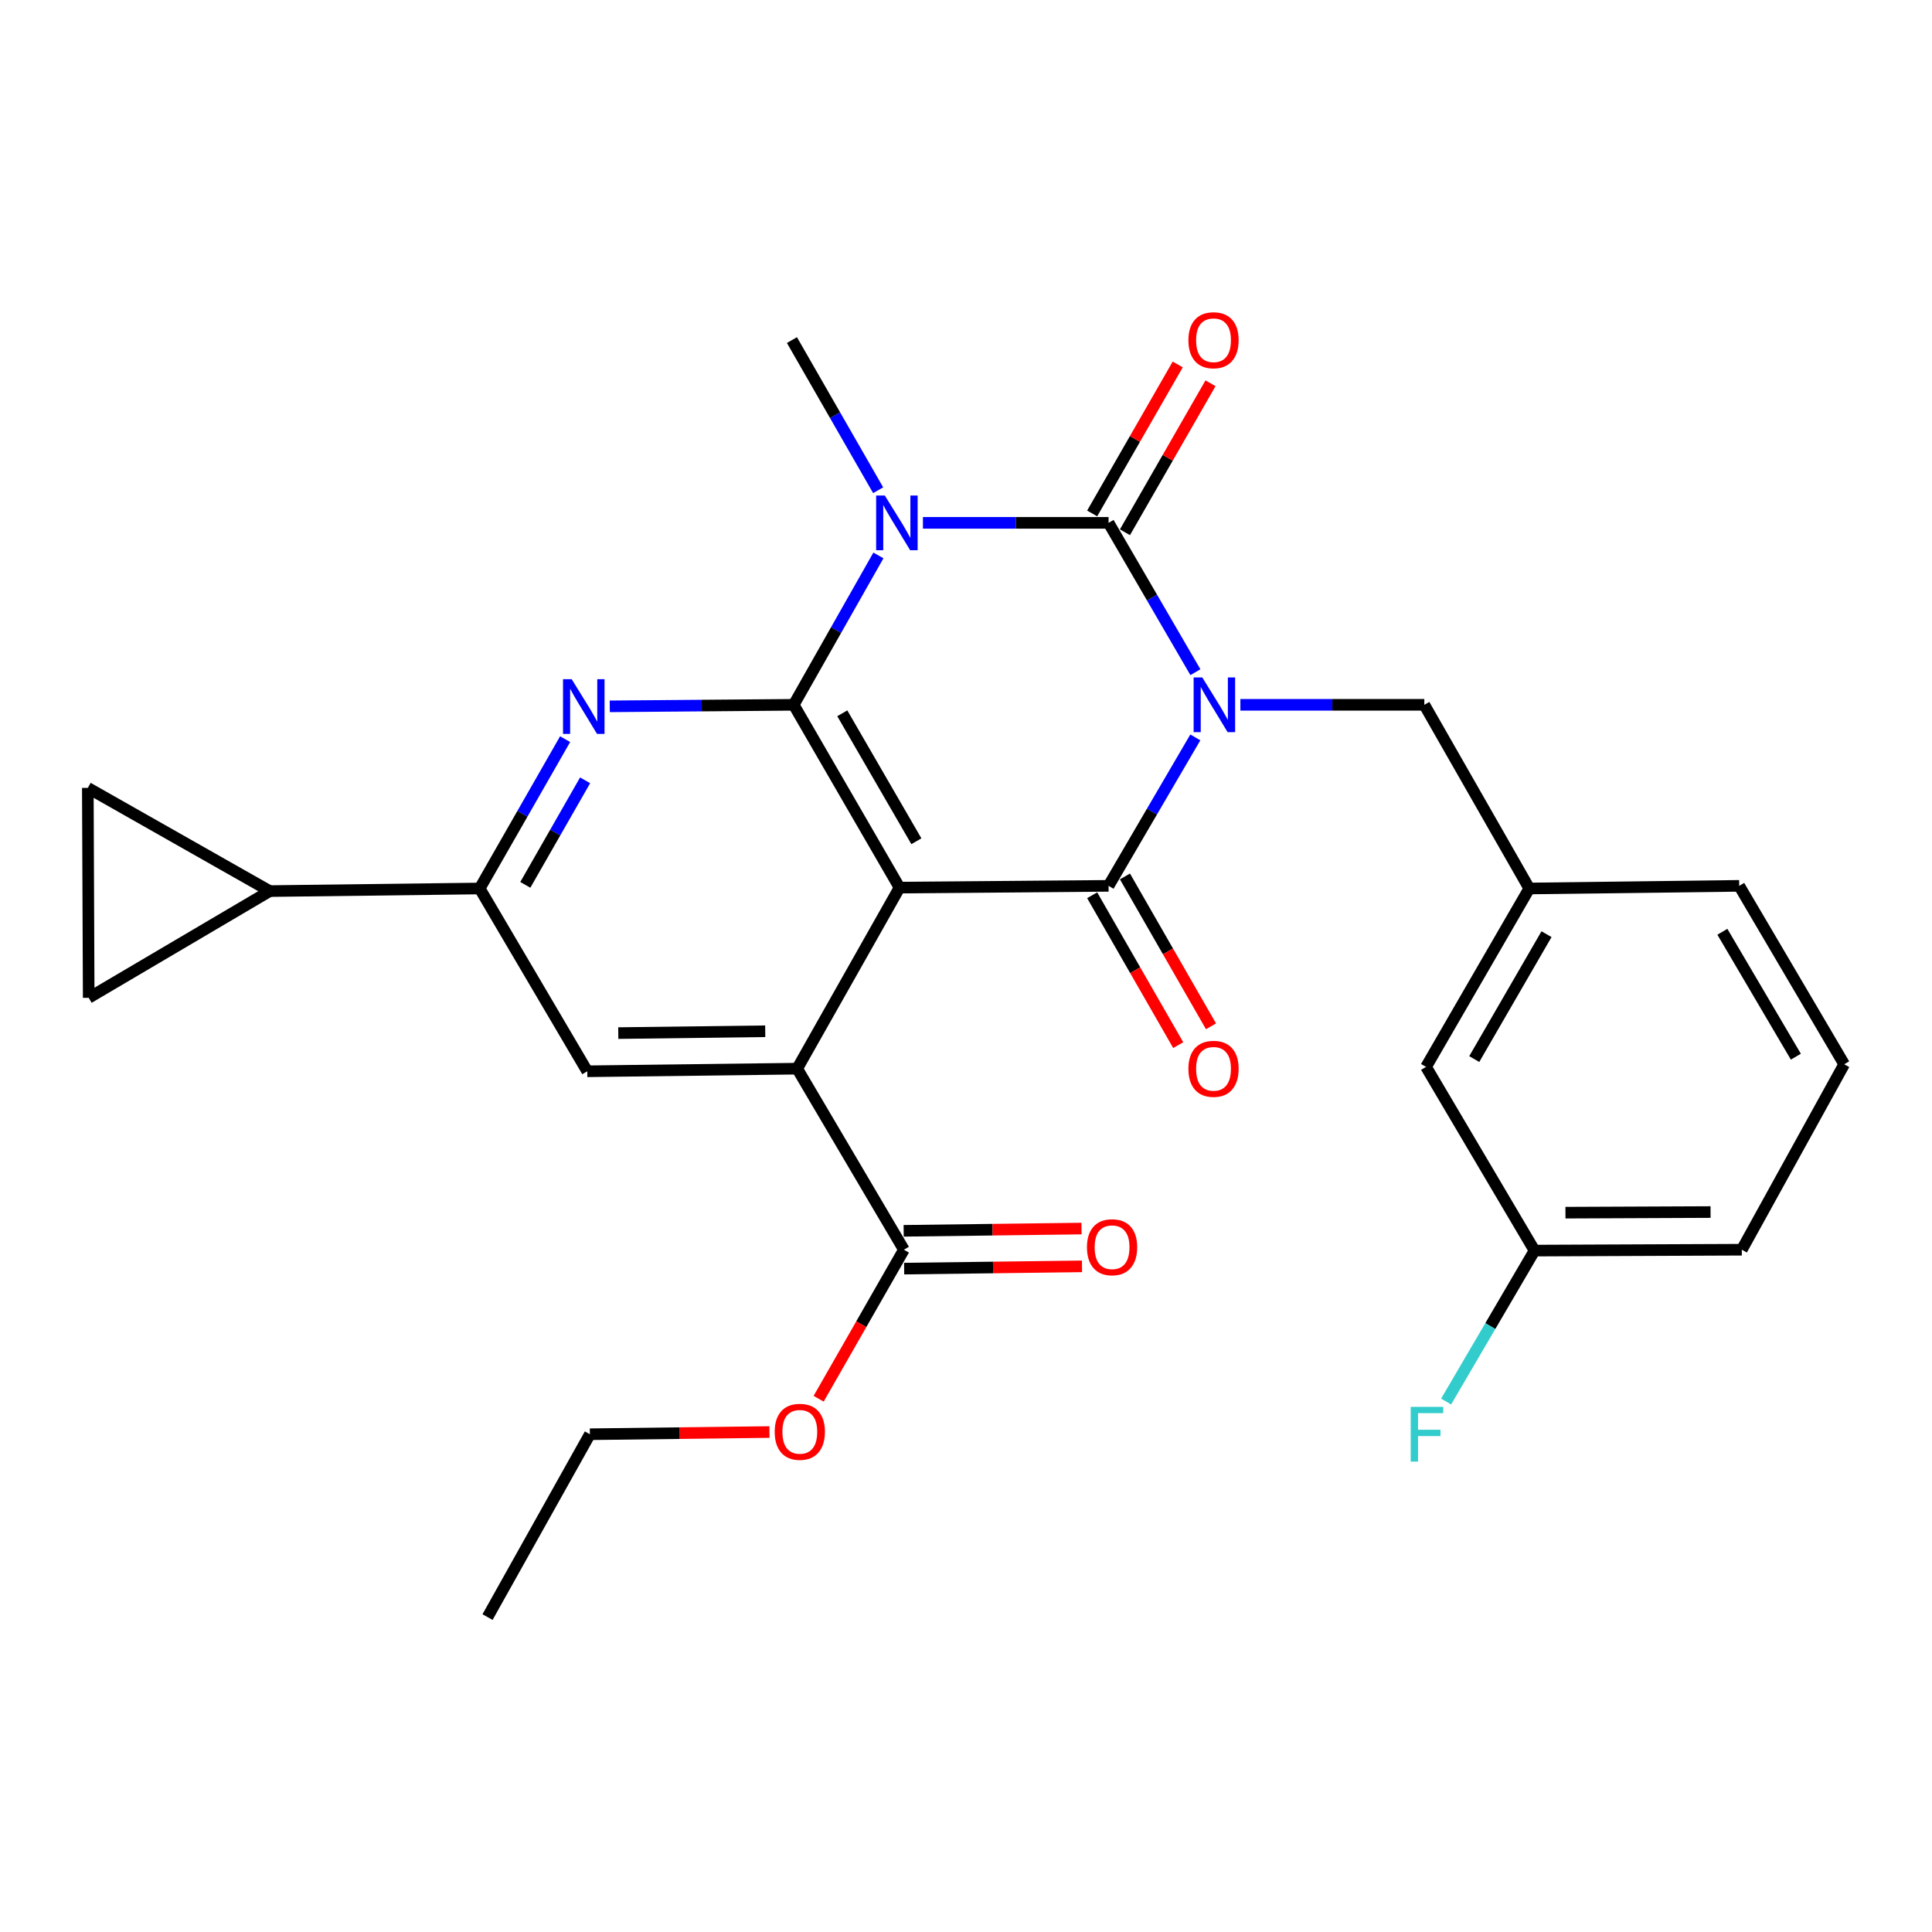 <?xml version='1.0' encoding='iso-8859-1'?>
<svg version='1.1' baseProfile='full'
              xmlns='http://www.w3.org/2000/svg'
                      xmlns:rdkit='http://www.rdkit.org/xml'
                      xmlns:xlink='http://www.w3.org/1999/xlink'
                  xml:space='preserve'
width='1000px' height='1000px' viewBox='0 0 1000 1000'>
<!-- END OF HEADER -->
<rect style='opacity:1.0;fill:#FFFFFF;stroke:none' width='1000' height='1000' x='0' y='0'> </rect>
<path class='bond-0' d='M 618.741,347.925 L 596.266,309.277' style='fill:none;fill-rule:evenodd;stroke:#0000FF;stroke-width:6px;stroke-linecap:butt;stroke-linejoin:miter;stroke-opacity:1' />
<path class='bond-0' d='M 596.266,309.277 L 573.79,270.628' style='fill:none;fill-rule:evenodd;stroke:#000000;stroke-width:6px;stroke-linecap:butt;stroke-linejoin:miter;stroke-opacity:1' />
<path class='bond-4' d='M 618.697,381.682 L 596.244,420.097' style='fill:none;fill-rule:evenodd;stroke:#0000FF;stroke-width:6px;stroke-linecap:butt;stroke-linejoin:miter;stroke-opacity:1' />
<path class='bond-4' d='M 596.244,420.097 L 573.79,458.511' style='fill:none;fill-rule:evenodd;stroke:#000000;stroke-width:6px;stroke-linecap:butt;stroke-linejoin:miter;stroke-opacity:1' />
<path class='bond-11' d='M 642.016,364.809 L 689.623,364.809' style='fill:none;fill-rule:evenodd;stroke:#0000FF;stroke-width:6px;stroke-linecap:butt;stroke-linejoin:miter;stroke-opacity:1' />
<path class='bond-11' d='M 689.623,364.809 L 737.229,364.809' style='fill:none;fill-rule:evenodd;stroke:#000000;stroke-width:6px;stroke-linecap:butt;stroke-linejoin:miter;stroke-opacity:1' />
<path class='bond-1' d='M 573.79,270.628 L 525.75,270.628' style='fill:none;fill-rule:evenodd;stroke:#000000;stroke-width:6px;stroke-linecap:butt;stroke-linejoin:miter;stroke-opacity:1' />
<path class='bond-1' d='M 525.75,270.628 L 477.709,270.628' style='fill:none;fill-rule:evenodd;stroke:#0000FF;stroke-width:6px;stroke-linecap:butt;stroke-linejoin:miter;stroke-opacity:1' />
<path class='bond-14' d='M 582.273,275.499 L 604.414,236.941' style='fill:none;fill-rule:evenodd;stroke:#000000;stroke-width:6px;stroke-linecap:butt;stroke-linejoin:miter;stroke-opacity:1' />
<path class='bond-14' d='M 604.414,236.941 L 626.556,198.382' style='fill:none;fill-rule:evenodd;stroke:#FF0000;stroke-width:6px;stroke-linecap:butt;stroke-linejoin:miter;stroke-opacity:1' />
<path class='bond-14' d='M 565.307,265.757 L 587.448,227.198' style='fill:none;fill-rule:evenodd;stroke:#000000;stroke-width:6px;stroke-linecap:butt;stroke-linejoin:miter;stroke-opacity:1' />
<path class='bond-14' d='M 587.448,227.198 L 609.589,188.64' style='fill:none;fill-rule:evenodd;stroke:#FF0000;stroke-width:6px;stroke-linecap:butt;stroke-linejoin:miter;stroke-opacity:1' />
<path class='bond-18' d='M 454.533,253.741 L 432.219,214.882' style='fill:none;fill-rule:evenodd;stroke:#0000FF;stroke-width:6px;stroke-linecap:butt;stroke-linejoin:miter;stroke-opacity:1' />
<path class='bond-18' d='M 432.219,214.882 L 409.906,176.023' style='fill:none;fill-rule:evenodd;stroke:#000000;stroke-width:6px;stroke-linecap:butt;stroke-linejoin:miter;stroke-opacity:1' />
<path class='bond-28' d='M 454.665,287.495 L 432.742,326.152' style='fill:none;fill-rule:evenodd;stroke:#0000FF;stroke-width:6px;stroke-linecap:butt;stroke-linejoin:miter;stroke-opacity:1' />
<path class='bond-28' d='M 432.742,326.152 L 410.819,364.809' style='fill:none;fill-rule:evenodd;stroke:#000000;stroke-width:6px;stroke-linecap:butt;stroke-linejoin:miter;stroke-opacity:1' />
<path class='bond-2' d='M 465.599,459.424 L 573.79,458.511' style='fill:none;fill-rule:evenodd;stroke:#000000;stroke-width:6px;stroke-linecap:butt;stroke-linejoin:miter;stroke-opacity:1' />
<path class='bond-3' d='M 465.599,459.424 L 410.819,364.809' style='fill:none;fill-rule:evenodd;stroke:#000000;stroke-width:6px;stroke-linecap:butt;stroke-linejoin:miter;stroke-opacity:1' />
<path class='bond-3' d='M 474.314,435.429 L 435.967,369.198' style='fill:none;fill-rule:evenodd;stroke:#000000;stroke-width:6px;stroke-linecap:butt;stroke-linejoin:miter;stroke-opacity:1' />
<path class='bond-5' d='M 465.599,459.424 L 412.623,553.137' style='fill:none;fill-rule:evenodd;stroke:#000000;stroke-width:6px;stroke-linecap:butt;stroke-linejoin:miter;stroke-opacity:1' />
<path class='bond-6' d='M 410.819,364.809 L 363.218,365.204' style='fill:none;fill-rule:evenodd;stroke:#000000;stroke-width:6px;stroke-linecap:butt;stroke-linejoin:miter;stroke-opacity:1' />
<path class='bond-6' d='M 363.218,365.204 L 315.617,365.599' style='fill:none;fill-rule:evenodd;stroke:#0000FF;stroke-width:6px;stroke-linecap:butt;stroke-linejoin:miter;stroke-opacity:1' />
<path class='bond-15' d='M 565.307,463.381 L 587.575,502.171' style='fill:none;fill-rule:evenodd;stroke:#000000;stroke-width:6px;stroke-linecap:butt;stroke-linejoin:miter;stroke-opacity:1' />
<path class='bond-15' d='M 587.575,502.171 L 609.844,540.96' style='fill:none;fill-rule:evenodd;stroke:#FF0000;stroke-width:6px;stroke-linecap:butt;stroke-linejoin:miter;stroke-opacity:1' />
<path class='bond-15' d='M 582.274,453.641 L 604.542,492.43' style='fill:none;fill-rule:evenodd;stroke:#000000;stroke-width:6px;stroke-linecap:butt;stroke-linejoin:miter;stroke-opacity:1' />
<path class='bond-15' d='M 604.542,492.43 L 626.811,531.219' style='fill:none;fill-rule:evenodd;stroke:#FF0000;stroke-width:6px;stroke-linecap:butt;stroke-linejoin:miter;stroke-opacity:1' />
<path class='bond-8' d='M 412.623,553.137 L 303.965,554.496' style='fill:none;fill-rule:evenodd;stroke:#000000;stroke-width:6px;stroke-linecap:butt;stroke-linejoin:miter;stroke-opacity:1' />
<path class='bond-8' d='M 396.08,533.778 L 320.019,534.73' style='fill:none;fill-rule:evenodd;stroke:#000000;stroke-width:6px;stroke-linecap:butt;stroke-linejoin:miter;stroke-opacity:1' />
<path class='bond-9' d='M 412.623,553.137 L 467.86,646.851' style='fill:none;fill-rule:evenodd;stroke:#000000;stroke-width:6px;stroke-linecap:butt;stroke-linejoin:miter;stroke-opacity:1' />
<path class='bond-30' d='M 292.507,382.583 L 270.395,421.232' style='fill:none;fill-rule:evenodd;stroke:#0000FF;stroke-width:6px;stroke-linecap:butt;stroke-linejoin:miter;stroke-opacity:1' />
<path class='bond-30' d='M 270.395,421.232 L 248.283,459.881' style='fill:none;fill-rule:evenodd;stroke:#000000;stroke-width:6px;stroke-linecap:butt;stroke-linejoin:miter;stroke-opacity:1' />
<path class='bond-30' d='M 302.855,403.894 L 287.377,430.948' style='fill:none;fill-rule:evenodd;stroke:#0000FF;stroke-width:6px;stroke-linecap:butt;stroke-linejoin:miter;stroke-opacity:1' />
<path class='bond-30' d='M 287.377,430.948 L 271.898,458.002' style='fill:none;fill-rule:evenodd;stroke:#000000;stroke-width:6px;stroke-linecap:butt;stroke-linejoin:miter;stroke-opacity:1' />
<path class='bond-7' d='M 248.283,459.881 L 303.965,554.496' style='fill:none;fill-rule:evenodd;stroke:#000000;stroke-width:6px;stroke-linecap:butt;stroke-linejoin:miter;stroke-opacity:1' />
<path class='bond-10' d='M 248.283,459.881 L 139.635,461.228' style='fill:none;fill-rule:evenodd;stroke:#000000;stroke-width:6px;stroke-linecap:butt;stroke-linejoin:miter;stroke-opacity:1' />
<path class='bond-16' d='M 467.984,656.632 L 514.01,656.047' style='fill:none;fill-rule:evenodd;stroke:#000000;stroke-width:6px;stroke-linecap:butt;stroke-linejoin:miter;stroke-opacity:1' />
<path class='bond-16' d='M 514.01,656.047 L 560.036,655.462' style='fill:none;fill-rule:evenodd;stroke:#FF0000;stroke-width:6px;stroke-linecap:butt;stroke-linejoin:miter;stroke-opacity:1' />
<path class='bond-16' d='M 467.736,637.069 L 513.761,636.484' style='fill:none;fill-rule:evenodd;stroke:#000000;stroke-width:6px;stroke-linecap:butt;stroke-linejoin:miter;stroke-opacity:1' />
<path class='bond-16' d='M 513.761,636.484 L 559.787,635.899' style='fill:none;fill-rule:evenodd;stroke:#FF0000;stroke-width:6px;stroke-linecap:butt;stroke-linejoin:miter;stroke-opacity:1' />
<path class='bond-20' d='M 467.86,646.851 L 445.793,685.42' style='fill:none;fill-rule:evenodd;stroke:#000000;stroke-width:6px;stroke-linecap:butt;stroke-linejoin:miter;stroke-opacity:1' />
<path class='bond-20' d='M 445.793,685.42 L 423.727,723.988' style='fill:none;fill-rule:evenodd;stroke:#FF0000;stroke-width:6px;stroke-linecap:butt;stroke-linejoin:miter;stroke-opacity:1' />
<path class='bond-12' d='M 139.635,461.228 L 45.911,516.465' style='fill:none;fill-rule:evenodd;stroke:#000000;stroke-width:6px;stroke-linecap:butt;stroke-linejoin:miter;stroke-opacity:1' />
<path class='bond-13' d='M 139.635,461.228 L 45.455,407.807' style='fill:none;fill-rule:evenodd;stroke:#000000;stroke-width:6px;stroke-linecap:butt;stroke-linejoin:miter;stroke-opacity:1' />
<path class='bond-17' d='M 737.229,364.809 L 791.553,459.881' style='fill:none;fill-rule:evenodd;stroke:#000000;stroke-width:6px;stroke-linecap:butt;stroke-linejoin:miter;stroke-opacity:1' />
<path class='bond-31' d='M 45.911,516.465 L 45.455,407.807' style='fill:none;fill-rule:evenodd;stroke:#000000;stroke-width:6px;stroke-linecap:butt;stroke-linejoin:miter;stroke-opacity:1' />
<path class='bond-19' d='M 791.553,459.881 L 738.12,552.224' style='fill:none;fill-rule:evenodd;stroke:#000000;stroke-width:6px;stroke-linecap:butt;stroke-linejoin:miter;stroke-opacity:1' />
<path class='bond-19' d='M 800.472,483.531 L 763.069,548.171' style='fill:none;fill-rule:evenodd;stroke:#000000;stroke-width:6px;stroke-linecap:butt;stroke-linejoin:miter;stroke-opacity:1' />
<path class='bond-24' d='M 791.553,459.881 L 900.211,458.511' style='fill:none;fill-rule:evenodd;stroke:#000000;stroke-width:6px;stroke-linecap:butt;stroke-linejoin:miter;stroke-opacity:1' />
<path class='bond-21' d='M 738.12,552.224 L 794.27,647.307' style='fill:none;fill-rule:evenodd;stroke:#000000;stroke-width:6px;stroke-linecap:butt;stroke-linejoin:miter;stroke-opacity:1' />
<path class='bond-26' d='M 398.265,741.214 L 351.795,741.786' style='fill:none;fill-rule:evenodd;stroke:#FF0000;stroke-width:6px;stroke-linecap:butt;stroke-linejoin:miter;stroke-opacity:1' />
<path class='bond-26' d='M 351.795,741.786 L 305.324,742.358' style='fill:none;fill-rule:evenodd;stroke:#000000;stroke-width:6px;stroke-linecap:butt;stroke-linejoin:miter;stroke-opacity:1' />
<path class='bond-22' d='M 794.27,647.307 L 771.387,686.376' style='fill:none;fill-rule:evenodd;stroke:#000000;stroke-width:6px;stroke-linecap:butt;stroke-linejoin:miter;stroke-opacity:1' />
<path class='bond-22' d='M 771.387,686.376 L 748.505,725.444' style='fill:none;fill-rule:evenodd;stroke:#33CCCC;stroke-width:6px;stroke-linecap:butt;stroke-linejoin:miter;stroke-opacity:1' />
<path class='bond-29' d='M 794.27,647.307 L 901.559,646.851' style='fill:none;fill-rule:evenodd;stroke:#000000;stroke-width:6px;stroke-linecap:butt;stroke-linejoin:miter;stroke-opacity:1' />
<path class='bond-29' d='M 810.28,627.675 L 885.382,627.355' style='fill:none;fill-rule:evenodd;stroke:#000000;stroke-width:6px;stroke-linecap:butt;stroke-linejoin:miter;stroke-opacity:1' />
<path class='bond-23' d='M 954.545,550.866 L 900.211,458.511' style='fill:none;fill-rule:evenodd;stroke:#000000;stroke-width:6px;stroke-linecap:butt;stroke-linejoin:miter;stroke-opacity:1' />
<path class='bond-23' d='M 929.533,546.933 L 891.499,482.285' style='fill:none;fill-rule:evenodd;stroke:#000000;stroke-width:6px;stroke-linecap:butt;stroke-linejoin:miter;stroke-opacity:1' />
<path class='bond-25' d='M 954.545,550.866 L 901.559,646.851' style='fill:none;fill-rule:evenodd;stroke:#000000;stroke-width:6px;stroke-linecap:butt;stroke-linejoin:miter;stroke-opacity:1' />
<path class='bond-27' d='M 305.324,742.358 L 252.348,836.995' style='fill:none;fill-rule:evenodd;stroke:#000000;stroke-width:6px;stroke-linecap:butt;stroke-linejoin:miter;stroke-opacity:1' />
<path  class='atom-0' d='M 622.3 350.649
L 631.58 365.649
Q 632.5 367.129, 633.98 369.809
Q 635.46 372.489, 635.54 372.649
L 635.54 350.649
L 639.3 350.649
L 639.3 378.969
L 635.42 378.969
L 625.46 362.569
Q 624.3 360.649, 623.06 358.449
Q 621.86 356.249, 621.5 355.569
L 621.5 378.969
L 617.82 378.969
L 617.82 350.649
L 622.3 350.649
' fill='#0000FF'/>
<path  class='atom-2' d='M 457.97 256.468
L 467.25 271.468
Q 468.17 272.948, 469.65 275.628
Q 471.13 278.308, 471.21 278.468
L 471.21 256.468
L 474.97 256.468
L 474.97 284.788
L 471.09 284.788
L 461.13 268.388
Q 459.97 266.468, 458.73 264.268
Q 457.53 262.068, 457.17 261.388
L 457.17 284.788
L 453.49 284.788
L 453.49 256.468
L 457.97 256.468
' fill='#0000FF'/>
<path  class='atom-7' d='M 295.901 351.551
L 305.181 366.551
Q 306.101 368.031, 307.581 370.711
Q 309.061 373.391, 309.141 373.551
L 309.141 351.551
L 312.901 351.551
L 312.901 379.871
L 309.021 379.871
L 299.061 363.471
Q 297.901 361.551, 296.661 359.351
Q 295.461 357.151, 295.101 356.471
L 295.101 379.871
L 291.421 379.871
L 291.421 351.551
L 295.901 351.551
' fill='#0000FF'/>
<path  class='atom-15' d='M 615.114 176.103
Q 615.114 169.303, 618.474 165.503
Q 621.834 161.703, 628.114 161.703
Q 634.394 161.703, 637.754 165.503
Q 641.114 169.303, 641.114 176.103
Q 641.114 182.983, 637.714 186.903
Q 634.314 190.783, 628.114 190.783
Q 621.874 190.783, 618.474 186.903
Q 615.114 183.023, 615.114 176.103
M 628.114 187.583
Q 632.434 187.583, 634.754 184.703
Q 637.114 181.783, 637.114 176.103
Q 637.114 170.543, 634.754 167.743
Q 632.434 164.903, 628.114 164.903
Q 623.794 164.903, 621.434 167.703
Q 619.114 170.503, 619.114 176.103
Q 619.114 181.823, 621.434 184.703
Q 623.794 187.583, 628.114 187.583
' fill='#FF0000'/>
<path  class='atom-16' d='M 615.114 553.217
Q 615.114 546.417, 618.474 542.617
Q 621.834 538.817, 628.114 538.817
Q 634.394 538.817, 637.754 542.617
Q 641.114 546.417, 641.114 553.217
Q 641.114 560.097, 637.714 564.017
Q 634.314 567.897, 628.114 567.897
Q 621.874 567.897, 618.474 564.017
Q 615.114 560.137, 615.114 553.217
M 628.114 564.697
Q 632.434 564.697, 634.754 561.817
Q 637.114 558.897, 637.114 553.217
Q 637.114 547.657, 634.754 544.857
Q 632.434 542.017, 628.114 542.017
Q 623.794 542.017, 621.434 544.817
Q 619.114 547.617, 619.114 553.217
Q 619.114 558.937, 621.434 561.817
Q 623.794 564.697, 628.114 564.697
' fill='#FF0000'/>
<path  class='atom-17' d='M 562.605 645.561
Q 562.605 638.761, 565.965 634.961
Q 569.325 631.161, 575.605 631.161
Q 581.885 631.161, 585.245 634.961
Q 588.605 638.761, 588.605 645.561
Q 588.605 652.441, 585.205 656.361
Q 581.805 660.241, 575.605 660.241
Q 569.365 660.241, 565.965 656.361
Q 562.605 652.481, 562.605 645.561
M 575.605 657.041
Q 579.925 657.041, 582.245 654.161
Q 584.605 651.241, 584.605 645.561
Q 584.605 640.001, 582.245 637.201
Q 579.925 634.361, 575.605 634.361
Q 571.285 634.361, 568.925 637.161
Q 566.605 639.961, 566.605 645.561
Q 566.605 651.281, 568.925 654.161
Q 571.285 657.041, 575.605 657.041
' fill='#FF0000'/>
<path  class='atom-21' d='M 400.982 741.101
Q 400.982 734.301, 404.342 730.501
Q 407.702 726.701, 413.982 726.701
Q 420.262 726.701, 423.622 730.501
Q 426.982 734.301, 426.982 741.101
Q 426.982 747.981, 423.582 751.901
Q 420.182 755.781, 413.982 755.781
Q 407.742 755.781, 404.342 751.901
Q 400.982 748.021, 400.982 741.101
M 413.982 752.581
Q 418.302 752.581, 420.622 749.701
Q 422.982 746.781, 422.982 741.101
Q 422.982 735.541, 420.622 732.741
Q 418.302 729.901, 413.982 729.901
Q 409.662 729.901, 407.302 732.701
Q 404.982 735.501, 404.982 741.101
Q 404.982 746.821, 407.302 749.701
Q 409.662 752.581, 413.982 752.581
' fill='#FF0000'/>
<path  class='atom-23' d='M 730.178 728.198
L 747.018 728.198
L 747.018 731.438
L 733.978 731.438
L 733.978 740.038
L 745.578 740.038
L 745.578 743.318
L 733.978 743.318
L 733.978 756.518
L 730.178 756.518
L 730.178 728.198
' fill='#33CCCC'/>
</svg>
